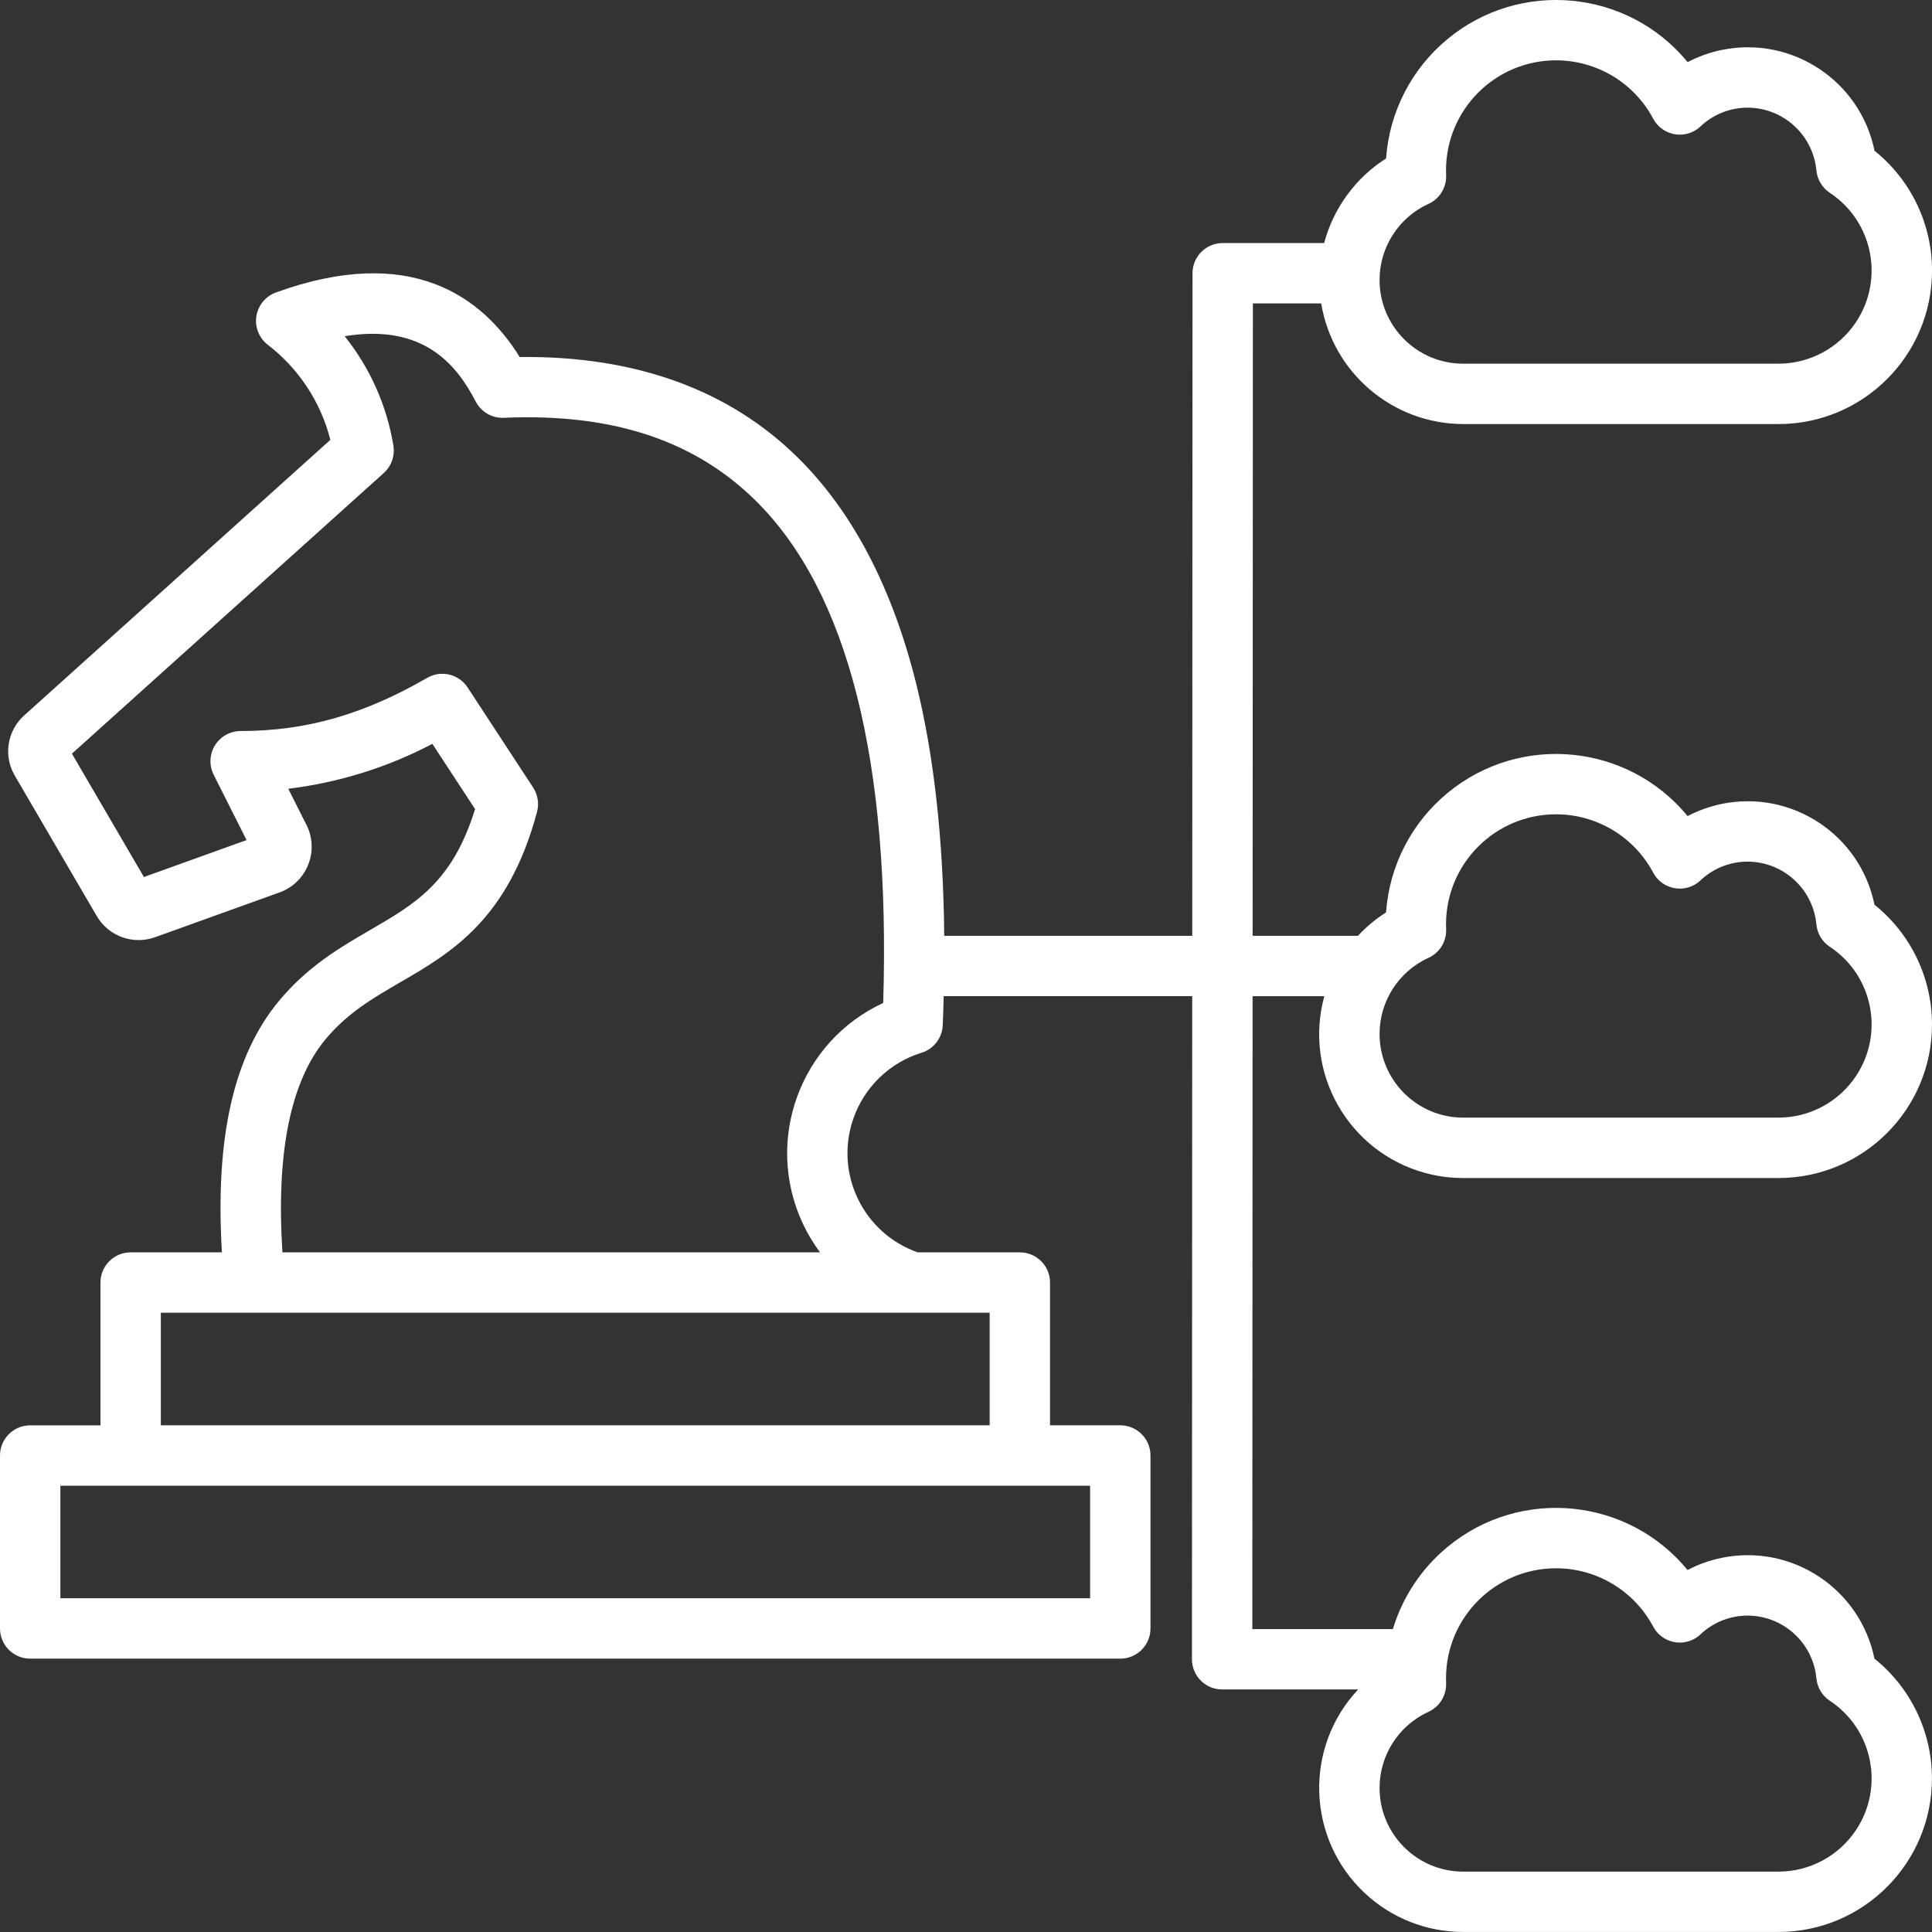 <?xml version="1.0" encoding="UTF-8"?>
<svg id="Layer_1" data-name="Layer 1" xmlns="http://www.w3.org/2000/svg" viewBox="0 0 512 512">
  <rect x="0" y="0" width="512" height="512" fill="#333333" stroke="none"/>
  <defs>
    <style>
      .cls-1 {
        fill: #fff;
        stroke-width: 0px;
      }
    </style>
  </defs>
  <path class="cls-1" d="m26.62,339.9v37.83H8c-4.42,0-8,3.58-8,8v45.83c0,4.42,3.58,8,8,8h288.89c4.42,0,8-3.58,8-8v-45.84c0-4.42-3.58-8-8-8h-18.62v-37.83c0-4.42-3.58-8-8-8h-27.07c-14.51-5.11-22.14-21.02-17.02-35.54,2.93-8.32,9.62-14.76,18.04-17.36,3.23-1,5.48-3.93,5.62-7.31.11-2.59.19-5.15.25-7.69h65.86l-.07,175.73c0,4.42,3.58,8,8,8h36.05c-14.42,15.37-13.65,39.52,1.71,53.94,7.08,6.64,16.42,10.34,26.13,10.33h83.53c22.47,0,40.69-18.22,40.69-40.69,0-12.34-5.61-24.02-15.24-31.74-3.79-18.55-21.91-30.51-40.46-26.72-3.16.65-6.21,1.73-9.06,3.23-15.85-19.26-44.3-22.02-63.56-6.17-6.9,5.68-11.96,13.27-14.54,21.83h-37.25l.07-167.73h19.01c-5.57,20.3,6.37,41.26,26.67,46.83,3.31.91,6.72,1.36,10.15,1.36h83.53c22.47,0,40.69-18.22,40.69-40.69,0-12.35-5.61-24.02-15.24-31.74-3.79-18.55-21.91-30.51-40.46-26.72-3.16.65-6.21,1.73-9.06,3.23-15.85-19.26-44.31-22.02-63.57-6.17-9.57,7.87-15.48,19.33-16.35,31.69-2.74,1.74-5.24,3.83-7.45,6.21h-27.91l.07-167.59h18.1c3.06,18.43,18.98,31.94,37.66,31.97h83.53c22.47,0,40.69-18.22,40.69-40.69,0-12.34-5.61-24.02-15.24-31.74-3.79-18.55-21.91-30.51-40.46-26.72-3.16.65-6.21,1.73-9.06,3.23-15.85-19.26-44.31-22.02-63.57-6.17-9.57,7.87-15.48,19.33-16.35,31.69-8.08,5.16-13.94,13.16-16.42,22.43h-26.88c-4.42,0-8,3.58-8,8l-.07,175.59h-65.73c-.23-25.37-2.7-47.73-7.39-66.66-6.27-25.33-16.71-45.41-31.02-59.69-18.37-18.33-43.3-27.38-74.09-27.04-9.94-16.01-28.92-30.06-64.61-17.1-4.15,1.51-6.3,6.1-4.79,10.25.51,1.39,1.39,2.62,2.55,3.54,8.24,6.3,14.12,15.2,16.67,25.26L6.45,189.56c-4.57,4.06-5.62,10.79-2.5,16.04l21.69,37.16c3.13,5.35,9.62,7.71,15.46,5.61l32.99-11.87c6.68-2.4,10.15-9.77,7.75-16.45-.18-.49-.38-.97-.62-1.43l-4.82-9.59c13.34-1.62,26.28-5.65,38.18-11.9l11.32,17.29c-6.02,19.4-15.73,25.03-27.84,32.06-7.77,4.51-16.57,9.61-24.21,18.87-11.94,14.44-16.87,36.26-15.04,66.54h-24.19c-4.42,0-8,3.58-8,8Zm356.62,106.14c-.02-.42-.03-.84-.03-1.27,0-16.1,13.05-29.16,29.16-29.16,10.78,0,20.68,5.95,25.74,15.46,2.08,3.9,6.93,5.37,10.82,3.29.63-.33,1.21-.75,1.72-1.24,3.38-3.2,7.87-4.98,12.53-4.97,9.42.05,17.28,7.22,18.18,16.6.22,2.42,1.52,4.62,3.55,5.96,11.38,7.51,14.51,22.82,7,34.2-4.57,6.92-12.31,11.09-20.61,11.09h-83.53c-12.25,0-22.17-9.93-22.17-22.18,0-8.68,5.07-16.56,12.96-20.17,2.96-1.35,4.8-4.36,4.67-7.61Zm-4.67-192.2c2.96-1.35,4.8-4.36,4.67-7.61-.02-.42-.03-.84-.03-1.27,0-16.1,13.05-29.16,29.16-29.16,10.78,0,20.68,5.95,25.74,15.46,2.08,3.9,6.93,5.37,10.82,3.29.63-.33,1.21-.75,1.72-1.24,3.38-3.2,7.87-4.98,12.53-4.97,9.42.05,17.28,7.22,18.18,16.6.22,2.42,1.52,4.62,3.55,5.96,11.38,7.51,14.51,22.83,6.99,34.2-4.57,6.92-12.3,11.08-20.59,11.08h-83.54c-12.25,0-22.17-9.93-22.17-22.18,0-8.68,5.07-16.56,12.96-20.17h0Zm0-199.81c2.96-1.35,4.8-4.36,4.67-7.61-.02-.42-.03-.84-.03-1.27,0-16.1,13.05-29.16,29.16-29.16,10.78,0,20.68,5.95,25.74,15.46,2.08,3.9,6.93,5.37,10.82,3.29.63-.33,1.21-.75,1.72-1.24,3.38-3.2,7.87-4.98,12.53-4.97,9.42.05,17.28,7.22,18.18,16.6.22,2.42,1.52,4.62,3.55,5.96,11.38,7.51,14.51,22.83,6.99,34.21-4.57,6.92-12.3,11.08-20.59,11.08h-83.54c-12.25,0-22.17-9.93-22.17-22.18,0-8.68,5.07-16.56,12.96-20.17h0Zm-89.68,369.53H16v-29.83h272.89v29.83Zm-202.71-148.03c5.81-7.04,12.66-11.01,19.9-15.22,13.41-7.78,28.61-16.6,36.24-45.15.59-2.2.21-4.54-1.03-6.45l-17.37-26.53c-2.32-3.55-7.02-4.67-10.69-2.55-16.89,9.75-32.15,14.1-49.46,14.1-4.42,0-8,3.58-8,8,0,1.25.29,2.48.86,3.6l8.71,17.3-27.2,9.79-19.08-32.69,82.65-74.38c2.05-1.84,3-4.61,2.53-7.32-1.74-10.59-6.19-20.55-12.9-28.93,21.01-3.46,29.81,7.79,34.72,17.3,1.43,2.77,4.34,4.46,7.46,4.32,28.83-1.26,50.76,6.02,67.02,22.24,24.21,24.15,35.48,68.83,33.52,132.83-22.01,10.21-31.58,36.32-21.37,58.33,1.27,2.74,2.82,5.34,4.63,7.77H74.85c-1.7-26.23,2.1-45.18,11.33-56.36Zm176.09,72.36v29.83H42.62v-29.83h219.65Z"/>
</svg>